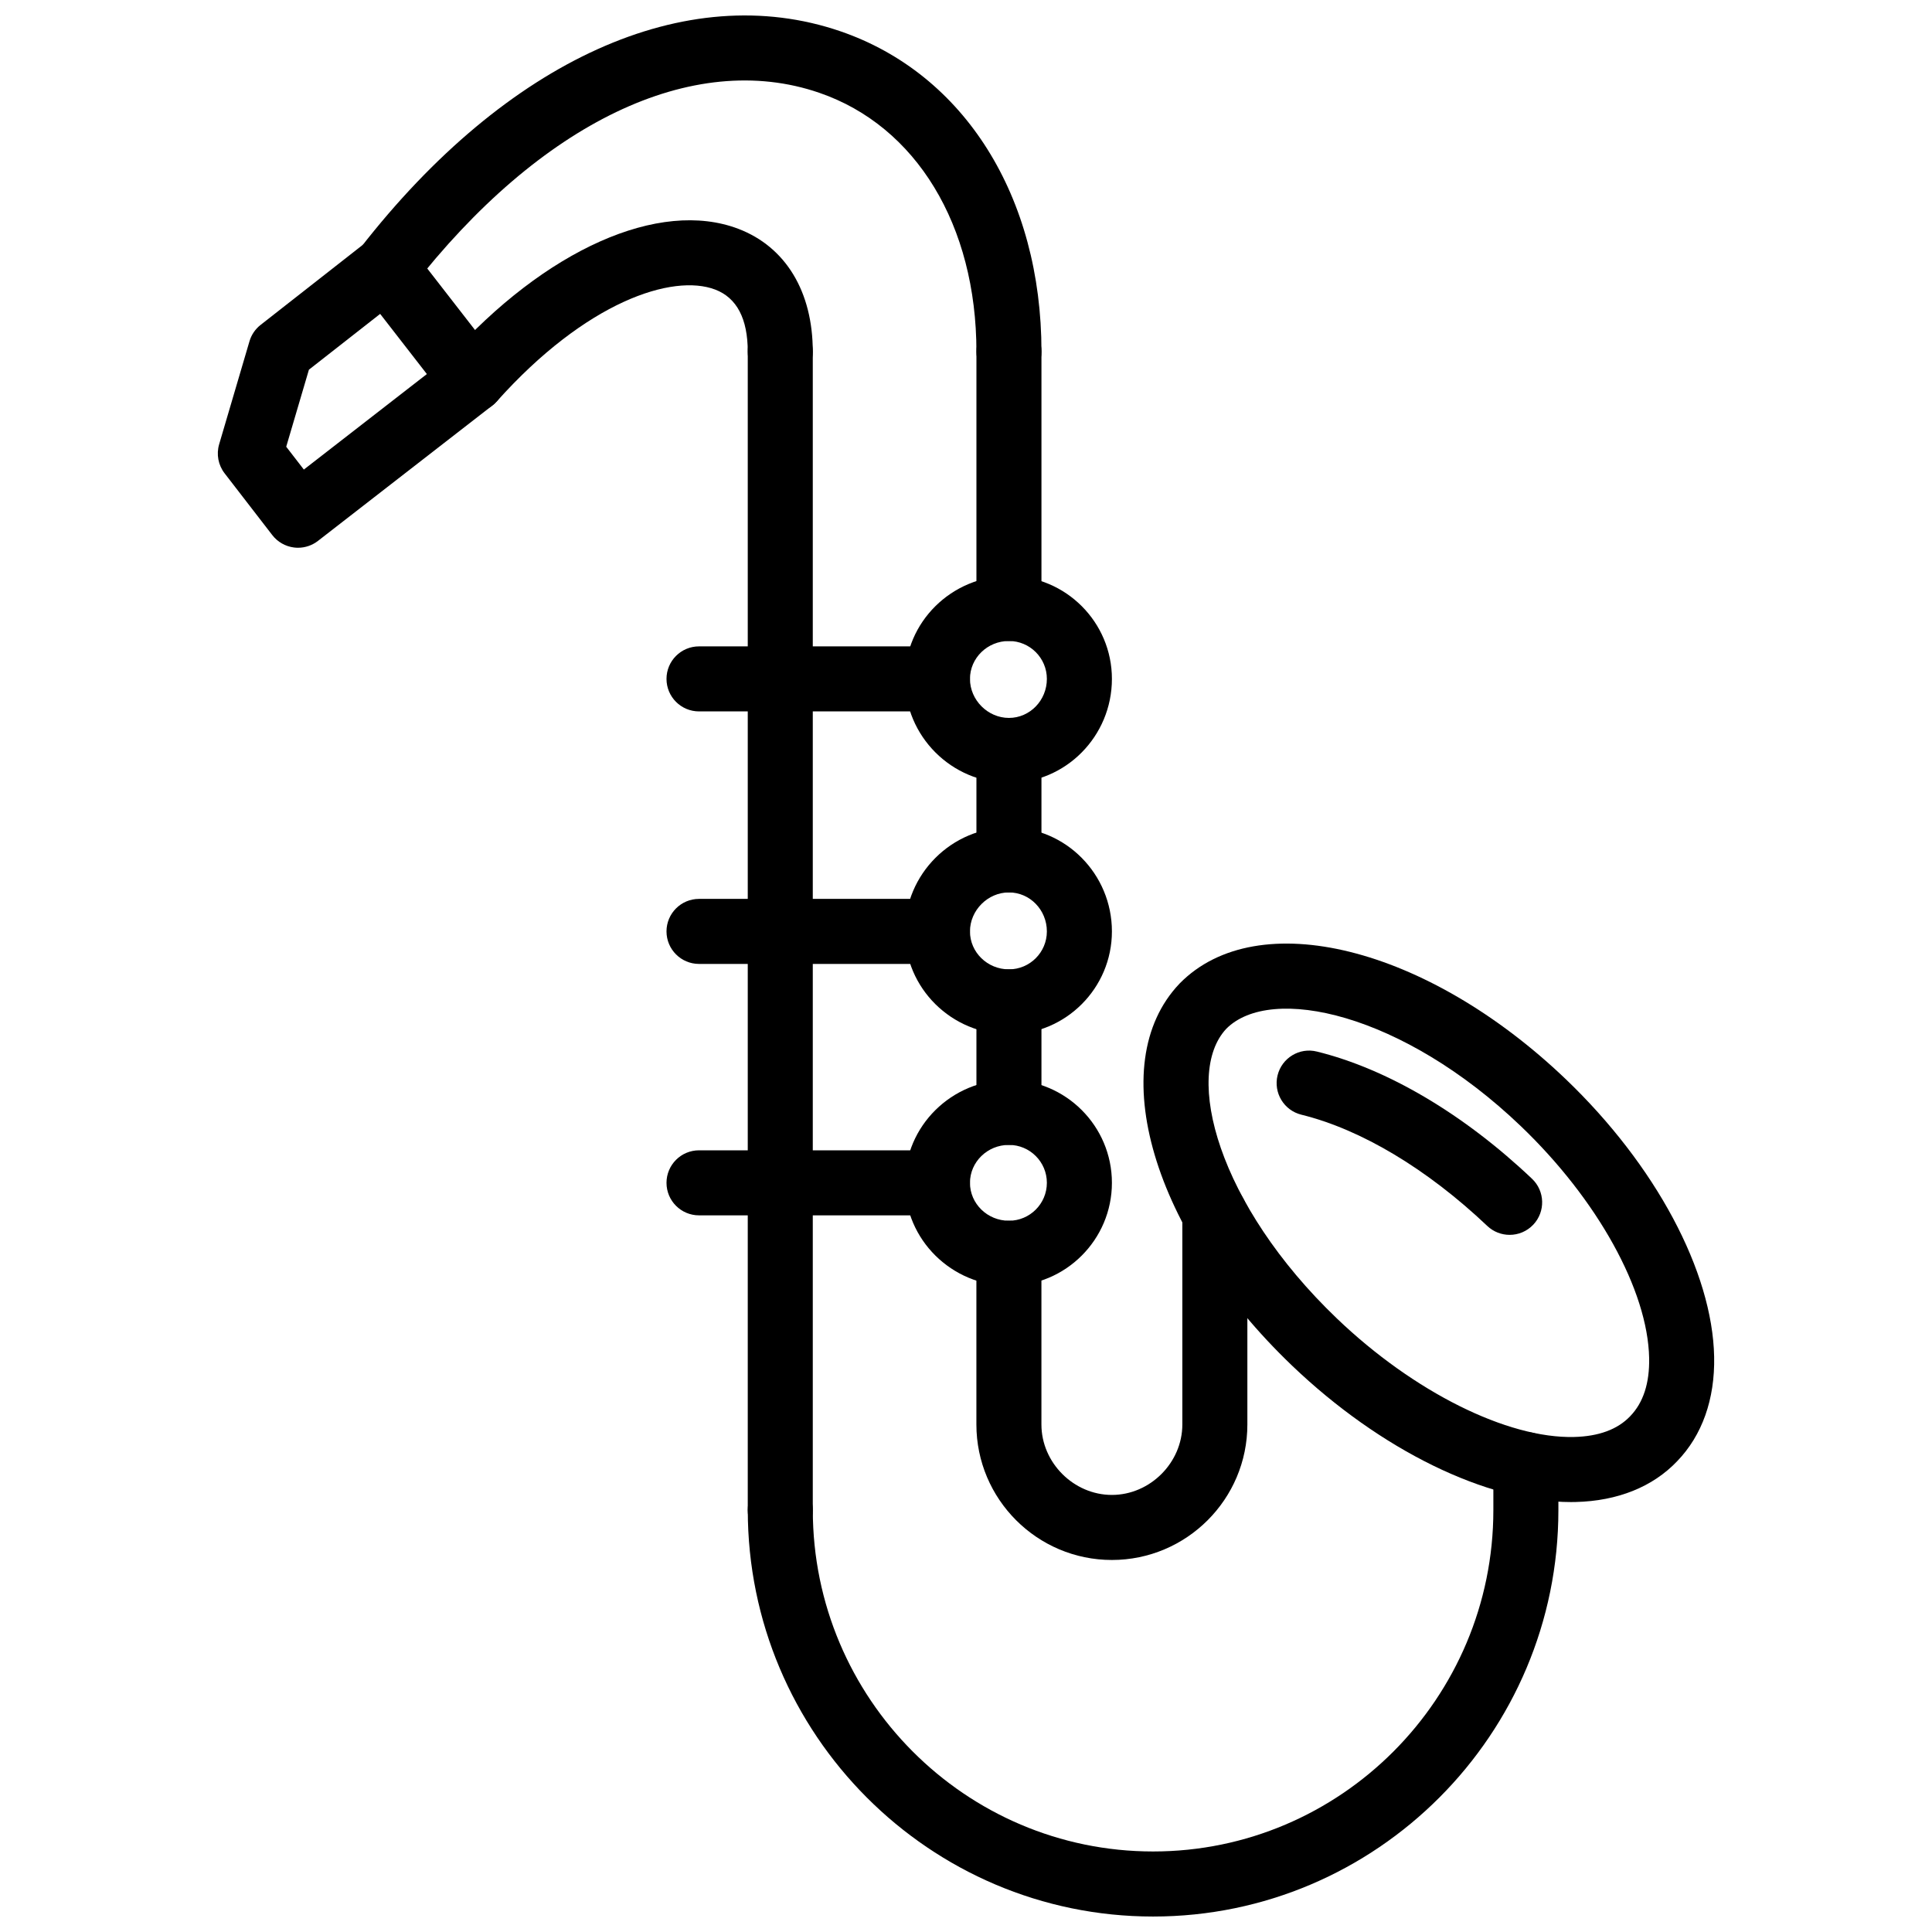 <?xml version="1.0" encoding="UTF-8"?>
<!-- The Best Svg Icon site in the world: iconSvg.co, Visit us! https://iconsvg.co -->
<svg width="800px" height="800px" version="1.1" viewBox="144 144 512 512" xmlns="http://www.w3.org/2000/svg">
 <defs>
  <clipPath id="b">
   <path d="m342 523h215v128.9h-215z"/>
  </clipPath>
  <clipPath id="a">
   <path d="m237 148.09h183v97.906h-183z"/>
  </clipPath>
 </defs>
 <path d="m411.38 313.87c-4.758 0-8.617-3.859-8.617-8.617v-68.07c0-4.758 3.859-8.617 8.617-8.617s8.617 3.859 8.617 8.617v68.07c0 4.758-3.859 8.617-8.617 8.617z"/>
 <path d="m411.38 380.5c-4.758 0-8.617-3.859-8.617-8.617v-29.004c0-4.758 3.859-8.617 8.617-8.617s8.617 3.859 8.617 8.617v29.004c0 4.758-3.859 8.617-8.617 8.617z"/>
 <path d="m411.38 447.41c-4.758 0-8.617-3.859-8.617-8.617v-29.297c0-4.758 3.859-8.617 8.617-8.617s8.617 3.859 8.617 8.617v29.297c0 4.762-3.859 8.617-8.617 8.617z"/>
 <path d="m438.66 557.41c-19.797 0-35.906-16.109-35.906-35.902v-45.375c0-4.758 3.859-8.617 8.617-8.617s8.617 3.859 8.617 8.617v45.375c0 10.117 8.547 18.664 18.672 18.664 10.121 0 18.672-8.547 18.672-18.664v-55.715c0-4.758 3.859-8.617 8.617-8.617s8.617 3.859 8.617 8.617v55.715c0 19.797-16.109 35.902-35.906 35.902z"/>
 <g clip-path="url(#b)">
  <path d="m449.58 651.9c-59.227 0-107.41-48.32-107.41-107.71 0-4.758 3.859-8.617 8.617-8.617s8.617 3.859 8.617 8.617c0 49.887 40.449 90.469 90.176 90.469 49.73 0 90.176-40.582 90.176-90.469v-12.062c0-4.758 3.859-8.617 8.617-8.617 4.758 0 8.617 3.859 8.617 8.617v12.062c0.008 59.391-48.18 107.71-107.41 107.71z"/>
 </g>
 <path d="m350.78 552.82c-4.758 0-8.617-3.859-8.617-8.617v-307.02c0-4.758 3.859-8.617 8.617-8.617s8.617 3.859 8.617 8.617v307.02c0 4.758-3.856 8.617-8.617 8.617z"/>
 <path d="m560.29 542.06c-22.293 0-50.453-13.754-73.871-36.148-37.023-35.418-50.145-79.867-29.871-101.2 0.031-0.035 0.07-0.07 0.098-0.105 20.602-20.941 65.512-9.797 102.29 25.375 23.824 22.793 38.895 50.984 39.332 73.586 0.219 11.246-3.176 20.812-9.805 27.668-6.449 6.789-15.773 10.543-26.902 10.809-0.418 0.008-0.844 0.016-1.27 0.016zm-91.305-125.43c-11.418 12.156-2.207 46.641 29.348 76.82 20.363 19.48 45.168 31.801 62.82 31.363 6.539-0.16 11.547-2.008 14.871-5.512 3.473-3.59 5.144-8.758 5.016-15.406-0.348-17.91-13.703-42.031-34.016-61.465-31.336-29.98-66.246-37.656-78.039-25.801z"/>
 <path d="m411.38 418.12c-15.199 0-27.566-12.238-27.566-27.285 0-15.203 12.367-27.574 27.566-27.574 15.051 0 27.289 12.371 27.289 27.574 0 15.047-12.238 27.285-27.289 27.285zm0-37.621c-5.602 0-10.328 4.734-10.328 10.34 0 5.539 4.629 10.047 10.328 10.047 5.539 0 10.051-4.508 10.051-10.047 0.004-5.707-4.508-10.34-10.051-10.34z"/>
 <path d="m411.38 484.75c-15.199 0-27.566-12.246-27.566-27.289 0-15.043 12.367-27.285 27.566-27.285 15.051 0 27.289 12.238 27.289 27.285 0 15.043-12.238 27.289-27.289 27.289zm0-37.34c-5.699 0-10.328 4.508-10.328 10.047 0 5.547 4.629 10.051 10.328 10.051 5.539 0 10.051-4.508 10.051-10.051 0.004-5.539-4.508-10.047-10.051-10.047z"/>
 <path d="m411.38 351.49c-15.199 0-27.566-12.371-27.566-27.574 0-15.043 12.367-27.285 27.566-27.285 15.051 0 27.289 12.238 27.289 27.285 0 15.203-12.238 27.574-27.289 27.574zm0-37.621c-5.699 0-10.328 4.508-10.328 10.047 0 5.606 4.731 10.34 10.328 10.34 5.539 0 10.051-4.637 10.051-10.34 0.004-5.539-4.508-10.047-10.051-10.047z"/>
 <path d="m392.43 332.53h-63.184c-4.758 0-8.617-3.859-8.617-8.617 0-4.758 3.859-8.617 8.617-8.617h63.188c4.758 0 8.617 3.859 8.617 8.617 0 4.758-3.859 8.617-8.621 8.617z"/>
 <path d="m392.43 399.45h-63.184c-4.758 0-8.617-3.859-8.617-8.617 0-4.758 3.859-8.617 8.617-8.617h63.188c4.758 0 8.617 3.859 8.617 8.617 0 4.758-3.859 8.617-8.621 8.617z"/>
 <path d="m392.43 466.08h-63.184c-4.758 0-8.617-3.859-8.617-8.617 0-4.758 3.859-8.617 8.617-8.617h63.188c4.758 0 8.617 3.859 8.617 8.617 0 4.758-3.859 8.617-8.621 8.617z"/>
 <path d="m222.98 289.16c-0.367 0-0.723-0.023-1.09-0.07-2.277-0.293-4.332-1.473-5.731-3.285l-12.637-16.371c-1.691-2.188-2.227-5.047-1.445-7.699l8.035-27.285c0.504-1.723 1.535-3.242 2.949-4.348l27.863-21.828c1.801-1.414 4.086-2.059 6.371-1.766 2.277 0.277 4.344 1.453 5.75 3.266l22.977 29.586c1.395 1.805 2.027 4.09 1.742 6.356-0.285 2.269-1.465 4.328-3.266 5.734l-46.238 35.898c-1.523 1.18-3.383 1.812-5.281 1.812zm-3.129-26.773 4.672 6.051 32.602-25.309-12.379-15.945-18.879 14.789z"/>
 <g clip-path="url(#a)">
  <path d="m411.38 245.8c-4.758 0-8.617-3.859-8.617-8.617 0-33.496-15.961-59.785-41.664-68.598-33.484-11.512-73.91 7.856-108.05 51.773-2.898 3.746-8.332 4.438-12.082 1.516-3.762-2.918-4.441-8.336-1.516-12.09 38.875-50.004 86.457-71.477 127.25-57.5 32.879 11.281 53.301 43.809 53.301 84.898 0 4.758-3.859 8.617-8.617 8.617z"/>
 </g>
 <path d="m269.21 253.27c-2.047 0-4.098-0.727-5.738-2.195-3.551-3.172-3.859-8.617-0.684-12.164 25.754-28.816 55.961-42.242 76.898-34.266 12.527 4.785 19.711 16.641 19.711 32.539 0 4.758-3.859 8.617-8.617 8.617s-8.617-3.859-8.617-8.617c0-8.723-2.898-14.254-8.617-16.441-11.25-4.301-34.195 3.125-57.91 29.652-1.703 1.902-4.059 2.875-6.426 2.875z"/>
 <path d="m544.07 471.25c-2.129 0-4.266-0.785-5.926-2.363-15.949-15.117-33.441-25.586-49.266-29.48-4.621-1.137-7.441-5.805-6.312-10.422 1.137-4.621 5.797-7.469 10.43-6.309 18.68 4.598 38.926 16.562 57 33.707 3.453 3.273 3.602 8.727 0.328 12.18-1.695 1.785-3.969 2.688-6.254 2.688z"/>
</svg>